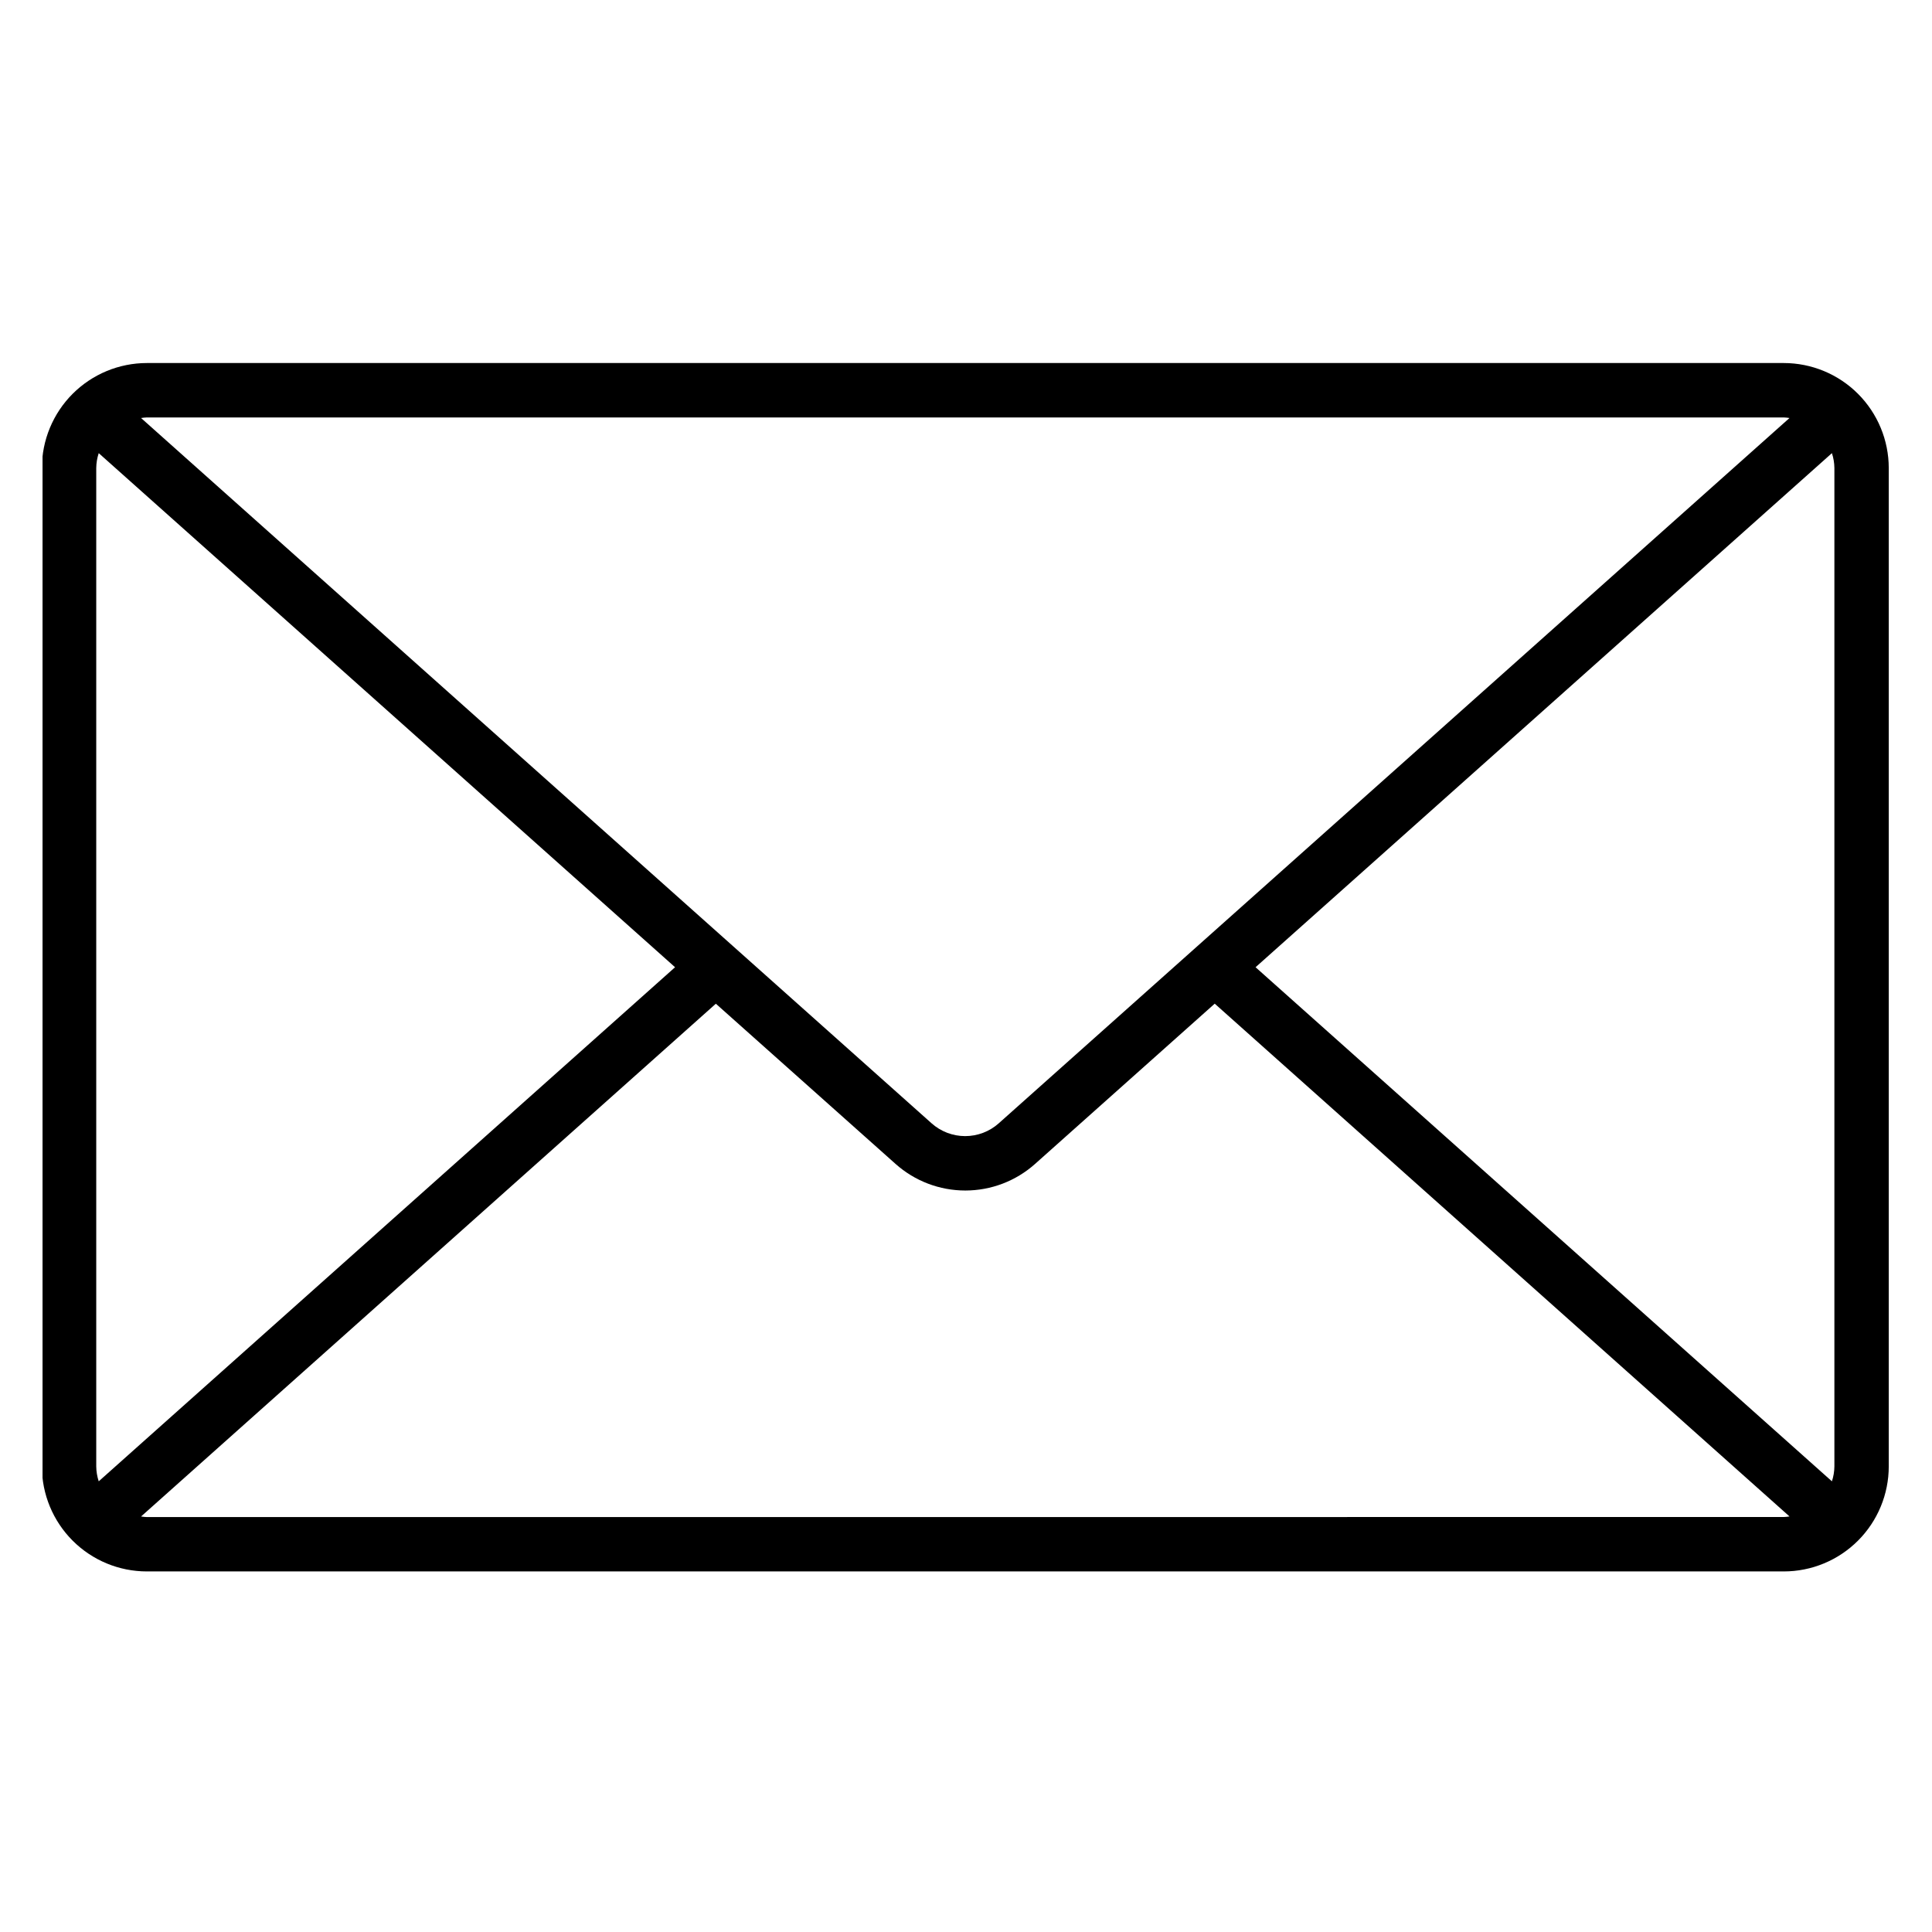 <svg xmlns="http://www.w3.org/2000/svg" xmlns:xlink="http://www.w3.org/1999/xlink" width="1024" zoomAndPan="magnify" viewBox="0 0 768 768" height="1024" preserveAspectRatio="xMidYMid meet" version="1.0"><defs><clipPath id="7c884a9f4f"><path d="M 16.91 144 L 751 144 L 751 625 L 16.91 625 Z M 16.91 144 " clip-rule="nonzero"/></clipPath></defs><g clip-path="url(#7c884a9f4f)"><path fill="#000000" d="M 709.094 144.312 L 58.352 144.312 C 56.988 144.312 55.625 144.383 54.266 144.516 C 52.906 144.652 51.559 144.852 50.219 145.121 C 48.879 145.387 47.559 145.723 46.25 146.117 C 44.945 146.516 43.66 146.977 42.398 147.5 C 41.137 148.023 39.906 148.609 38.699 149.254 C 37.496 149.898 36.328 150.598 35.191 151.359 C 34.055 152.117 32.961 152.93 31.906 153.797 C 30.852 154.664 29.84 155.582 28.875 156.547 C 27.906 157.516 26.992 158.527 26.125 159.582 C 25.258 160.637 24.445 161.734 23.688 162.871 C 22.93 164.008 22.227 165.176 21.582 166.383 C 20.938 167.586 20.355 168.82 19.832 170.082 C 19.309 171.344 18.848 172.629 18.449 173.938 C 18.055 175.246 17.723 176.566 17.453 177.906 C 17.188 179.246 16.984 180.598 16.852 181.957 C 16.715 183.316 16.645 184.68 16.645 186.047 L 16.645 582.934 C 16.645 584.301 16.715 585.664 16.852 587.023 C 16.984 588.383 17.188 589.73 17.453 591.07 C 17.723 592.41 18.055 593.734 18.449 595.043 C 18.848 596.352 19.309 597.637 19.832 598.898 C 20.355 600.16 20.938 601.395 21.582 602.598 C 22.227 603.805 22.93 604.973 23.688 606.109 C 24.445 607.246 25.258 608.34 26.125 609.398 C 26.992 610.453 27.906 611.465 28.875 612.43 C 29.84 613.398 30.852 614.312 31.906 615.18 C 32.961 616.047 34.055 616.863 35.191 617.621 C 36.328 618.379 37.496 619.082 38.699 619.727 C 39.906 620.371 41.137 620.957 42.398 621.48 C 43.66 622.004 44.945 622.465 46.25 622.859 C 47.559 623.258 48.879 623.59 50.219 623.859 C 51.559 624.125 52.906 624.328 54.266 624.461 C 55.625 624.598 56.988 624.668 58.352 624.668 L 709.094 624.668 C 710.461 624.668 711.82 624.598 713.18 624.465 C 714.539 624.328 715.891 624.129 717.23 623.859 C 718.566 623.594 719.891 623.258 721.199 622.863 C 722.504 622.465 723.789 622.004 725.051 621.48 C 726.312 620.957 727.543 620.375 728.75 619.73 C 729.953 619.086 731.125 618.383 732.258 617.621 C 733.395 616.863 734.488 616.051 735.547 615.184 C 736.602 614.316 737.613 613.398 738.578 612.434 C 739.543 611.469 740.461 610.457 741.328 609.398 C 742.191 608.344 743.004 607.246 743.766 606.109 C 744.523 604.977 745.227 603.805 745.871 602.598 C 746.516 601.395 747.098 600.16 747.621 598.898 C 748.145 597.637 748.605 596.352 749.004 595.043 C 749.398 593.738 749.73 592.414 750 591.074 C 750.266 589.73 750.469 588.383 750.605 587.023 C 750.738 585.664 750.809 584.301 750.809 582.934 L 750.809 186.047 C 750.809 184.68 750.738 183.316 750.605 181.957 C 750.469 180.598 750.266 179.246 750 177.906 C 749.73 176.566 749.398 175.242 749.004 173.938 C 748.605 172.629 748.145 171.344 747.621 170.082 C 747.098 168.82 746.516 167.586 745.871 166.379 C 745.227 165.176 744.523 164.004 743.766 162.867 C 743.004 161.734 742.191 160.637 741.328 159.582 C 740.461 158.523 739.543 157.512 738.578 156.547 C 737.613 155.582 736.602 154.664 735.547 153.797 C 734.488 152.93 733.395 152.117 732.258 151.355 C 731.125 150.598 729.953 149.895 728.75 149.25 C 727.543 148.605 726.312 148.023 725.051 147.5 C 723.789 146.977 722.504 146.516 721.199 146.117 C 719.891 145.719 718.566 145.387 717.23 145.121 C 715.891 144.852 714.539 144.652 713.18 144.516 C 711.82 144.383 710.461 144.312 709.094 144.312 Z M 499.105 384.488 L 728.215 180.133 C 728.844 182.055 729.176 184.023 729.199 186.047 L 729.199 582.934 C 729.176 584.953 728.844 586.926 728.215 588.848 Z M 709.07 165.941 C 709.836 165.973 710.598 166.047 711.355 166.168 L 397.027 446.523 C 396.117 447.34 395.141 448.062 394.098 448.699 C 393.055 449.332 391.961 449.867 390.82 450.305 C 389.68 450.738 388.508 451.066 387.305 451.289 C 386.105 451.512 384.895 451.621 383.672 451.621 C 382.449 451.621 381.238 451.512 380.035 451.289 C 378.836 451.066 377.664 450.738 376.523 450.305 C 375.383 449.867 374.289 449.332 373.246 448.699 C 372.203 448.062 371.227 447.34 370.312 446.523 L 56.074 166.168 C 56.828 166.047 57.59 165.973 58.352 165.941 Z M 39.246 588.848 C 38.613 586.926 38.285 584.953 38.258 582.934 L 38.258 186.047 C 38.285 184.023 38.613 182.055 39.246 180.133 L 268.348 384.488 Z M 58.352 603.059 C 57.59 603.027 56.828 602.949 56.074 602.828 L 284.562 398.992 L 355.992 462.672 C 356.938 463.512 357.918 464.312 358.934 465.066 C 359.953 465.816 361 466.523 362.082 467.18 C 363.164 467.84 364.273 468.445 365.41 469.004 C 366.547 469.559 367.703 470.062 368.887 470.516 C 370.07 470.965 371.27 471.363 372.488 471.703 C 373.707 472.043 374.938 472.328 376.184 472.559 C 377.426 472.789 378.68 472.961 379.938 473.074 C 381.199 473.191 382.461 473.25 383.727 473.25 C 384.992 473.25 386.254 473.191 387.516 473.074 C 388.773 472.961 390.027 472.789 391.27 472.559 C 392.516 472.328 393.746 472.043 394.965 471.703 C 396.184 471.363 397.383 470.965 398.566 470.516 C 399.75 470.062 400.91 469.559 402.043 469.004 C 403.18 468.445 404.289 467.84 405.371 467.18 C 406.453 466.523 407.5 465.816 408.52 465.066 C 409.535 464.312 410.516 463.512 411.461 462.672 L 482.871 398.973 L 711.359 602.812 C 710.602 602.934 709.84 603.008 709.074 603.039 Z M 58.352 603.059 " fill-opacity="1" fill-rule="nonzero"/></g></svg>
